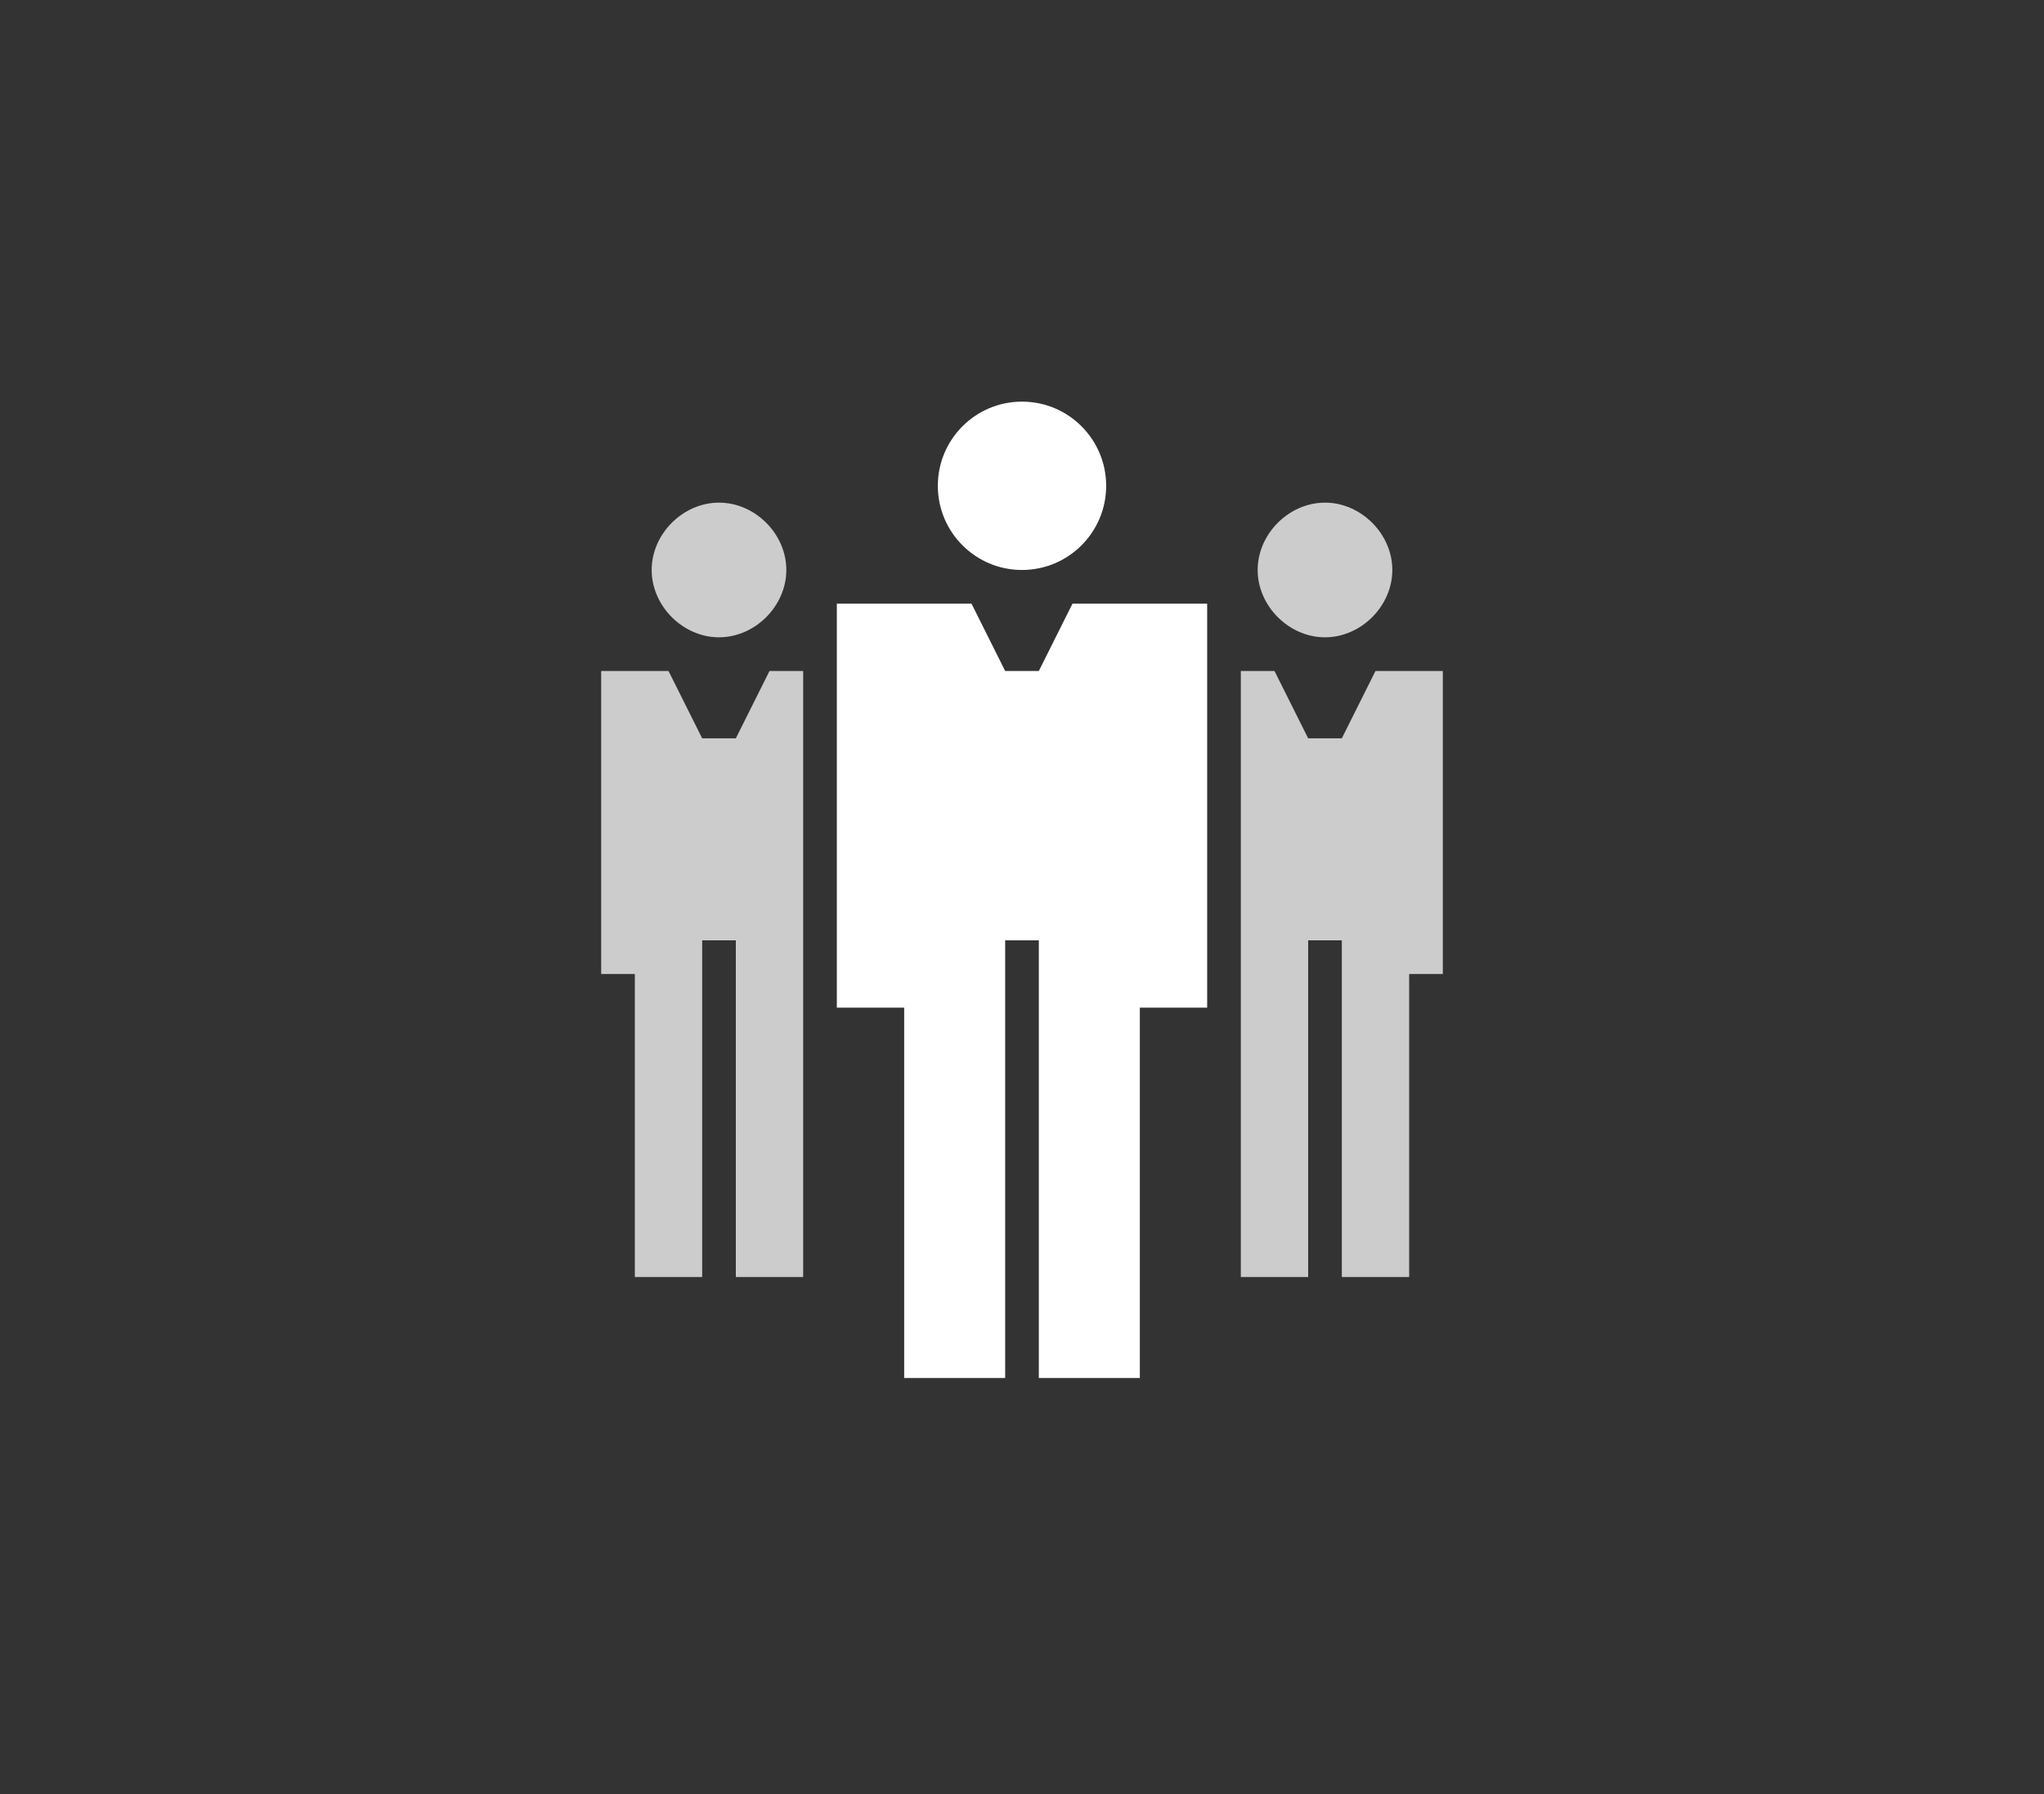 <?xml version="1.0" encoding="utf-8"?>
<!-- Generator: Adobe Illustrator 26.2.1, SVG Export Plug-In . SVG Version: 6.00 Build 0)  -->
<svg version="1.1" id="Layer_1" xmlns="http://www.w3.org/2000/svg" xmlns:xlink="http://www.w3.org/1999/xlink" x="0px" y="0px"
	 width="85px" height="74.6px" viewBox="0 0 85 74.6" style="enable-background:new 0 0 85 74.6;" xml:space="preserve">
<rect x="0" y="0" width="85" height="74.6" fill="#333333" stroke="none"/>
<style type="text/css">
	.st0{fill:#FFFFFF;}
	.st1{opacity:0.75;fill:#FFFFFF;}
	.st2{opacity:0.75;}
</style>
<g id="business-people_2_">
	<circle class="st0" cx="42.5" cy="20.2" r="3.5"/>
	<polygon class="st0" points="34.8,25.1 34.8,41.9 37.6,41.9 37.6,57.3 41.8,57.3 41.8,39.1 43.2,39.1 43.2,57.3 47.4,57.3 
		47.4,41.9 50.2,41.9 50.2,25.1 44.6,25.1 43.2,27.9 41.8,27.9 40.4,25.1 	"/>
	<path class="st1" d="M57.9,23.7c0,1.5-1.3,2.8-2.8,2.8c-1.5,0-2.8-1.3-2.8-2.8c0-1.5,1.3-2.8,2.8-2.8
		C56.6,20.9,57.9,22.2,57.9,23.7z"/>
	<g class="st2">
		<path class="st0" d="M29.9,26.5c1.5,0,2.8-1.3,2.8-2.8c0-1.5-1.3-2.8-2.8-2.8c-1.5,0-2.8,1.3-2.8,2.8
			C27.1,25.2,28.4,26.5,29.9,26.5z"/>
		<polygon class="st0" points="33.4,27.9 32,27.9 30.6,30.7 29.2,30.7 27.8,27.9 25,27.9 25,40.5 26.4,40.5 26.4,53.1 29.2,53.1 
			29.2,39.1 30.6,39.1 30.6,53.1 33.4,53.1 33.4,43.3 33.4,40.5 		"/>
	</g>
	<g class="st2">
		<polygon class="st0" points="57.2,27.9 55.8,30.7 54.4,30.7 53,27.9 51.6,27.9 51.6,40.5 51.6,43.3 51.6,53.1 54.4,53.1 
			54.4,39.1 55.8,39.1 55.8,53.1 58.6,53.1 58.6,40.5 60,40.5 60,27.9 		"/>
	</g>
</g>
</svg>
